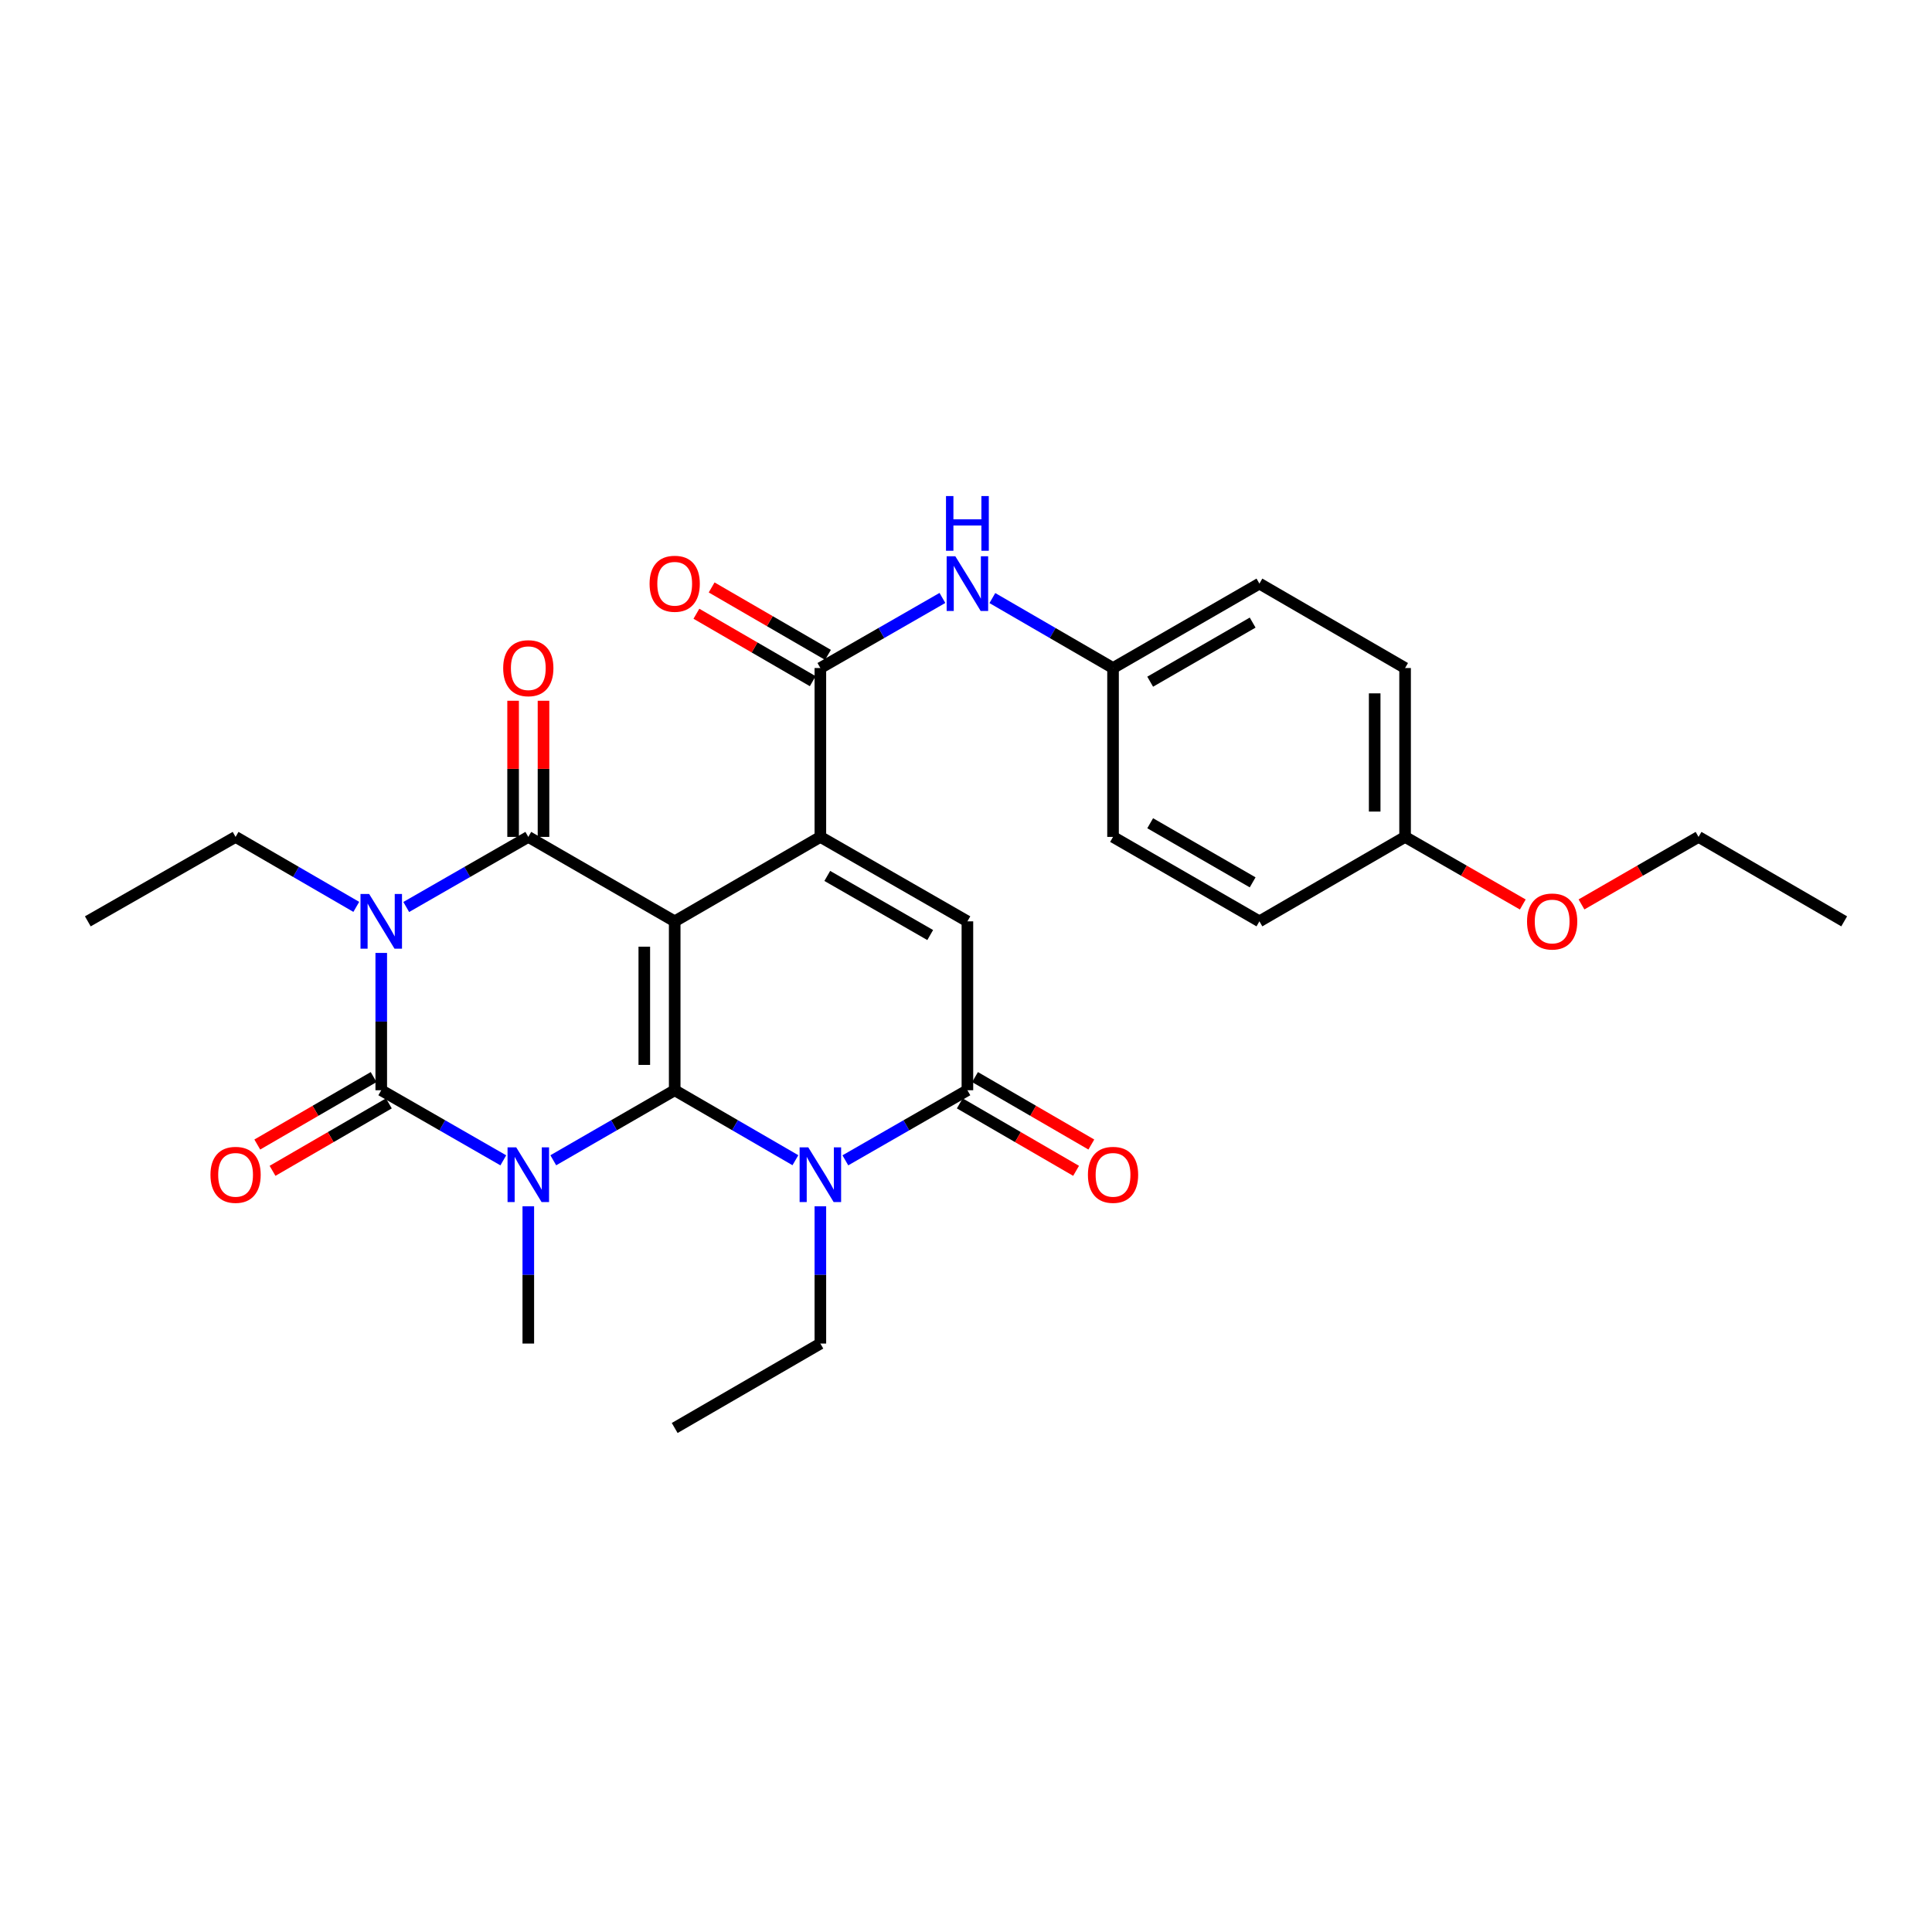 <?xml version='1.0' encoding='iso-8859-1'?>
<svg version='1.1' baseProfile='full'
              xmlns='http://www.w3.org/2000/svg'
                      xmlns:rdkit='http://www.rdkit.org/xml'
                      xmlns:xlink='http://www.w3.org/1999/xlink'
                  xml:space='preserve'
width='1000px' height='1000px' viewBox='0 0 1000 1000'>
<!-- END OF HEADER -->
<rect style='opacity:1.0;fill:#FFFFFF;stroke:none' width='1000' height='1000' x='0' y='0'> </rect>
<path class='bond-0' d='M 349.222,476.888 L 349.222,564.305' style='fill:none;fill-rule:evenodd;stroke:#000000;stroke-width:6px;stroke-linecap:butt;stroke-linejoin:miter;stroke-opacity:1' />
<path class='bond-0' d='M 333.487,490 L 333.487,551.193' style='fill:none;fill-rule:evenodd;stroke:#000000;stroke-width:6px;stroke-linecap:butt;stroke-linejoin:miter;stroke-opacity:1' />
<path class='bond-4' d='M 349.222,476.888 L 273.448,433.179' style='fill:none;fill-rule:evenodd;stroke:#000000;stroke-width:6px;stroke-linecap:butt;stroke-linejoin:miter;stroke-opacity:1' />
<path class='bond-5' d='M 349.222,476.888 L 424.62,433.179' style='fill:none;fill-rule:evenodd;stroke:#000000;stroke-width:6px;stroke-linecap:butt;stroke-linejoin:miter;stroke-opacity:1' />
<path class='bond-1' d='M 349.222,564.305 L 317.799,582.431' style='fill:none;fill-rule:evenodd;stroke:#000000;stroke-width:6px;stroke-linecap:butt;stroke-linejoin:miter;stroke-opacity:1' />
<path class='bond-1' d='M 317.799,582.431 L 286.375,600.557' style='fill:none;fill-rule:evenodd;stroke:#0000FF;stroke-width:6px;stroke-linecap:butt;stroke-linejoin:miter;stroke-opacity:1' />
<path class='bond-6' d='M 349.222,564.305 L 380.462,582.415' style='fill:none;fill-rule:evenodd;stroke:#000000;stroke-width:6px;stroke-linecap:butt;stroke-linejoin:miter;stroke-opacity:1' />
<path class='bond-6' d='M 380.462,582.415 L 411.701,600.525' style='fill:none;fill-rule:evenodd;stroke:#0000FF;stroke-width:6px;stroke-linecap:butt;stroke-linejoin:miter;stroke-opacity:1' />
<path class='bond-15' d='M 273.448,624.359 L 273.448,659.891' style='fill:none;fill-rule:evenodd;stroke:#0000FF;stroke-width:6px;stroke-linecap:butt;stroke-linejoin:miter;stroke-opacity:1' />
<path class='bond-15' d='M 273.448,659.891 L 273.448,695.423' style='fill:none;fill-rule:evenodd;stroke:#000000;stroke-width:6px;stroke-linecap:butt;stroke-linejoin:miter;stroke-opacity:1' />
<path class='bond-30' d='M 260.514,600.586 L 228.924,582.446' style='fill:none;fill-rule:evenodd;stroke:#0000FF;stroke-width:6px;stroke-linecap:butt;stroke-linejoin:miter;stroke-opacity:1' />
<path class='bond-30' d='M 228.924,582.446 L 197.334,564.305' style='fill:none;fill-rule:evenodd;stroke:#000000;stroke-width:6px;stroke-linecap:butt;stroke-linejoin:miter;stroke-opacity:1' />
<path class='bond-2' d='M 210.268,469.46 L 241.858,451.319' style='fill:none;fill-rule:evenodd;stroke:#0000FF;stroke-width:6px;stroke-linecap:butt;stroke-linejoin:miter;stroke-opacity:1' />
<path class='bond-2' d='M 241.858,451.319 L 273.448,433.179' style='fill:none;fill-rule:evenodd;stroke:#000000;stroke-width:6px;stroke-linecap:butt;stroke-linejoin:miter;stroke-opacity:1' />
<path class='bond-3' d='M 197.334,493.233 L 197.334,528.769' style='fill:none;fill-rule:evenodd;stroke:#0000FF;stroke-width:6px;stroke-linecap:butt;stroke-linejoin:miter;stroke-opacity:1' />
<path class='bond-3' d='M 197.334,528.769 L 197.334,564.305' style='fill:none;fill-rule:evenodd;stroke:#000000;stroke-width:6px;stroke-linecap:butt;stroke-linejoin:miter;stroke-opacity:1' />
<path class='bond-16' d='M 184.415,469.398 L 153.176,451.289' style='fill:none;fill-rule:evenodd;stroke:#0000FF;stroke-width:6px;stroke-linecap:butt;stroke-linejoin:miter;stroke-opacity:1' />
<path class='bond-16' d='M 153.176,451.289 L 121.936,433.179' style='fill:none;fill-rule:evenodd;stroke:#000000;stroke-width:6px;stroke-linecap:butt;stroke-linejoin:miter;stroke-opacity:1' />
<path class='bond-11' d='M 193.388,557.499 L 163.279,574.953' style='fill:none;fill-rule:evenodd;stroke:#000000;stroke-width:6px;stroke-linecap:butt;stroke-linejoin:miter;stroke-opacity:1' />
<path class='bond-11' d='M 163.279,574.953 L 133.169,592.408' style='fill:none;fill-rule:evenodd;stroke:#FF0000;stroke-width:6px;stroke-linecap:butt;stroke-linejoin:miter;stroke-opacity:1' />
<path class='bond-11' d='M 201.28,571.112 L 171.17,588.567' style='fill:none;fill-rule:evenodd;stroke:#000000;stroke-width:6px;stroke-linecap:butt;stroke-linejoin:miter;stroke-opacity:1' />
<path class='bond-11' d='M 171.17,588.567 L 141.061,606.021' style='fill:none;fill-rule:evenodd;stroke:#FF0000;stroke-width:6px;stroke-linecap:butt;stroke-linejoin:miter;stroke-opacity:1' />
<path class='bond-12' d='M 281.316,433.179 L 281.316,397.947' style='fill:none;fill-rule:evenodd;stroke:#000000;stroke-width:6px;stroke-linecap:butt;stroke-linejoin:miter;stroke-opacity:1' />
<path class='bond-12' d='M 281.316,397.947 L 281.316,362.715' style='fill:none;fill-rule:evenodd;stroke:#FF0000;stroke-width:6px;stroke-linecap:butt;stroke-linejoin:miter;stroke-opacity:1' />
<path class='bond-12' d='M 265.581,433.179 L 265.581,397.947' style='fill:none;fill-rule:evenodd;stroke:#000000;stroke-width:6px;stroke-linecap:butt;stroke-linejoin:miter;stroke-opacity:1' />
<path class='bond-12' d='M 265.581,397.947 L 265.581,362.715' style='fill:none;fill-rule:evenodd;stroke:#FF0000;stroke-width:6px;stroke-linecap:butt;stroke-linejoin:miter;stroke-opacity:1' />
<path class='bond-8' d='M 424.62,433.179 L 500.726,476.888' style='fill:none;fill-rule:evenodd;stroke:#000000;stroke-width:6px;stroke-linecap:butt;stroke-linejoin:miter;stroke-opacity:1' />
<path class='bond-8' d='M 428.199,453.38 L 481.473,483.976' style='fill:none;fill-rule:evenodd;stroke:#000000;stroke-width:6px;stroke-linecap:butt;stroke-linejoin:miter;stroke-opacity:1' />
<path class='bond-9' d='M 424.62,433.179 L 424.62,345.77' style='fill:none;fill-rule:evenodd;stroke:#000000;stroke-width:6px;stroke-linecap:butt;stroke-linejoin:miter;stroke-opacity:1' />
<path class='bond-18' d='M 424.62,624.359 L 424.62,659.891' style='fill:none;fill-rule:evenodd;stroke:#0000FF;stroke-width:6px;stroke-linecap:butt;stroke-linejoin:miter;stroke-opacity:1' />
<path class='bond-18' d='M 424.62,659.891 L 424.62,695.423' style='fill:none;fill-rule:evenodd;stroke:#000000;stroke-width:6px;stroke-linecap:butt;stroke-linejoin:miter;stroke-opacity:1' />
<path class='bond-29' d='M 437.554,600.586 L 469.14,582.445' style='fill:none;fill-rule:evenodd;stroke:#0000FF;stroke-width:6px;stroke-linecap:butt;stroke-linejoin:miter;stroke-opacity:1' />
<path class='bond-29' d='M 469.14,582.445 L 500.726,564.305' style='fill:none;fill-rule:evenodd;stroke:#000000;stroke-width:6px;stroke-linecap:butt;stroke-linejoin:miter;stroke-opacity:1' />
<path class='bond-7' d='M 500.726,564.305 L 500.726,476.888' style='fill:none;fill-rule:evenodd;stroke:#000000;stroke-width:6px;stroke-linecap:butt;stroke-linejoin:miter;stroke-opacity:1' />
<path class='bond-13' d='M 496.779,571.111 L 526.88,588.565' style='fill:none;fill-rule:evenodd;stroke:#000000;stroke-width:6px;stroke-linecap:butt;stroke-linejoin:miter;stroke-opacity:1' />
<path class='bond-13' d='M 526.88,588.565 L 556.981,606.019' style='fill:none;fill-rule:evenodd;stroke:#FF0000;stroke-width:6px;stroke-linecap:butt;stroke-linejoin:miter;stroke-opacity:1' />
<path class='bond-13' d='M 504.672,557.499 L 534.773,574.953' style='fill:none;fill-rule:evenodd;stroke:#000000;stroke-width:6px;stroke-linecap:butt;stroke-linejoin:miter;stroke-opacity:1' />
<path class='bond-13' d='M 534.773,574.953 L 564.874,592.407' style='fill:none;fill-rule:evenodd;stroke:#FF0000;stroke-width:6px;stroke-linecap:butt;stroke-linejoin:miter;stroke-opacity:1' />
<path class='bond-10' d='M 424.62,345.77 L 456.206,327.633' style='fill:none;fill-rule:evenodd;stroke:#000000;stroke-width:6px;stroke-linecap:butt;stroke-linejoin:miter;stroke-opacity:1' />
<path class='bond-10' d='M 456.206,327.633 L 487.792,309.496' style='fill:none;fill-rule:evenodd;stroke:#0000FF;stroke-width:6px;stroke-linecap:butt;stroke-linejoin:miter;stroke-opacity:1' />
<path class='bond-14' d='M 428.565,338.963 L 398.455,321.512' style='fill:none;fill-rule:evenodd;stroke:#000000;stroke-width:6px;stroke-linecap:butt;stroke-linejoin:miter;stroke-opacity:1' />
<path class='bond-14' d='M 398.455,321.512 L 368.346,304.06' style='fill:none;fill-rule:evenodd;stroke:#FF0000;stroke-width:6px;stroke-linecap:butt;stroke-linejoin:miter;stroke-opacity:1' />
<path class='bond-14' d='M 420.675,352.577 L 390.565,335.125' style='fill:none;fill-rule:evenodd;stroke:#000000;stroke-width:6px;stroke-linecap:butt;stroke-linejoin:miter;stroke-opacity:1' />
<path class='bond-14' d='M 390.565,335.125 L 360.455,317.674' style='fill:none;fill-rule:evenodd;stroke:#FF0000;stroke-width:6px;stroke-linecap:butt;stroke-linejoin:miter;stroke-opacity:1' />
<path class='bond-17' d='M 513.644,309.559 L 544.875,327.664' style='fill:none;fill-rule:evenodd;stroke:#0000FF;stroke-width:6px;stroke-linecap:butt;stroke-linejoin:miter;stroke-opacity:1' />
<path class='bond-17' d='M 544.875,327.664 L 576.106,345.77' style='fill:none;fill-rule:evenodd;stroke:#000000;stroke-width:6px;stroke-linecap:butt;stroke-linejoin:miter;stroke-opacity:1' />
<path class='bond-26' d='M 121.936,433.179 L 45.455,476.888' style='fill:none;fill-rule:evenodd;stroke:#000000;stroke-width:6px;stroke-linecap:butt;stroke-linejoin:miter;stroke-opacity:1' />
<path class='bond-20' d='M 576.106,345.77 L 576.106,433.179' style='fill:none;fill-rule:evenodd;stroke:#000000;stroke-width:6px;stroke-linecap:butt;stroke-linejoin:miter;stroke-opacity:1' />
<path class='bond-21' d='M 576.106,345.77 L 651.871,302.07' style='fill:none;fill-rule:evenodd;stroke:#000000;stroke-width:6px;stroke-linecap:butt;stroke-linejoin:miter;stroke-opacity:1' />
<path class='bond-21' d='M 595.332,352.845 L 648.368,322.255' style='fill:none;fill-rule:evenodd;stroke:#000000;stroke-width:6px;stroke-linecap:butt;stroke-linejoin:miter;stroke-opacity:1' />
<path class='bond-27' d='M 424.62,695.423 L 349.222,739.123' style='fill:none;fill-rule:evenodd;stroke:#000000;stroke-width:6px;stroke-linecap:butt;stroke-linejoin:miter;stroke-opacity:1' />
<path class='bond-19' d='M 727.268,433.179 L 727.268,345.77' style='fill:none;fill-rule:evenodd;stroke:#000000;stroke-width:6px;stroke-linecap:butt;stroke-linejoin:miter;stroke-opacity:1' />
<path class='bond-19' d='M 711.533,420.067 L 711.533,358.881' style='fill:none;fill-rule:evenodd;stroke:#000000;stroke-width:6px;stroke-linecap:butt;stroke-linejoin:miter;stroke-opacity:1' />
<path class='bond-24' d='M 727.268,433.179 L 757.733,450.671' style='fill:none;fill-rule:evenodd;stroke:#000000;stroke-width:6px;stroke-linecap:butt;stroke-linejoin:miter;stroke-opacity:1' />
<path class='bond-24' d='M 757.733,450.671 L 788.197,468.163' style='fill:none;fill-rule:evenodd;stroke:#FF0000;stroke-width:6px;stroke-linecap:butt;stroke-linejoin:miter;stroke-opacity:1' />
<path class='bond-31' d='M 727.268,433.179 L 651.871,476.888' style='fill:none;fill-rule:evenodd;stroke:#000000;stroke-width:6px;stroke-linecap:butt;stroke-linejoin:miter;stroke-opacity:1' />
<path class='bond-23' d='M 576.106,433.179 L 651.871,476.888' style='fill:none;fill-rule:evenodd;stroke:#000000;stroke-width:6px;stroke-linecap:butt;stroke-linejoin:miter;stroke-opacity:1' />
<path class='bond-23' d='M 595.334,426.105 L 648.369,456.702' style='fill:none;fill-rule:evenodd;stroke:#000000;stroke-width:6px;stroke-linecap:butt;stroke-linejoin:miter;stroke-opacity:1' />
<path class='bond-22' d='M 651.871,302.07 L 727.268,345.77' style='fill:none;fill-rule:evenodd;stroke:#000000;stroke-width:6px;stroke-linecap:butt;stroke-linejoin:miter;stroke-opacity:1' />
<path class='bond-25' d='M 818.579,468.127 L 848.872,450.653' style='fill:none;fill-rule:evenodd;stroke:#FF0000;stroke-width:6px;stroke-linecap:butt;stroke-linejoin:miter;stroke-opacity:1' />
<path class='bond-25' d='M 848.872,450.653 L 879.165,433.179' style='fill:none;fill-rule:evenodd;stroke:#000000;stroke-width:6px;stroke-linecap:butt;stroke-linejoin:miter;stroke-opacity:1' />
<path class='bond-28' d='M 879.165,433.179 L 954.545,476.888' style='fill:none;fill-rule:evenodd;stroke:#000000;stroke-width:6px;stroke-linecap:butt;stroke-linejoin:miter;stroke-opacity:1' />
<path  class='atom-2' d='M 267.188 593.854
L 276.468 608.854
Q 277.388 610.334, 278.868 613.014
Q 280.348 615.694, 280.428 615.854
L 280.428 593.854
L 284.188 593.854
L 284.188 622.174
L 280.308 622.174
L 270.348 605.774
Q 269.188 603.854, 267.948 601.654
Q 266.748 599.454, 266.388 598.774
L 266.388 622.174
L 262.708 622.174
L 262.708 593.854
L 267.188 593.854
' fill='#0000FF'/>
<path  class='atom-3' d='M 191.074 462.728
L 200.354 477.728
Q 201.274 479.208, 202.754 481.888
Q 204.234 484.568, 204.314 484.728
L 204.314 462.728
L 208.074 462.728
L 208.074 491.048
L 204.194 491.048
L 194.234 474.648
Q 193.074 472.728, 191.834 470.528
Q 190.634 468.328, 190.274 467.648
L 190.274 491.048
L 186.594 491.048
L 186.594 462.728
L 191.074 462.728
' fill='#0000FF'/>
<path  class='atom-7' d='M 418.36 593.854
L 427.64 608.854
Q 428.56 610.334, 430.04 613.014
Q 431.52 615.694, 431.6 615.854
L 431.6 593.854
L 435.36 593.854
L 435.36 622.174
L 431.48 622.174
L 421.52 605.774
Q 420.36 603.854, 419.12 601.654
Q 417.92 599.454, 417.56 598.774
L 417.56 622.174
L 413.88 622.174
L 413.88 593.854
L 418.36 593.854
' fill='#0000FF'/>
<path  class='atom-11' d='M 494.466 287.91
L 503.746 302.91
Q 504.666 304.39, 506.146 307.07
Q 507.626 309.75, 507.706 309.91
L 507.706 287.91
L 511.466 287.91
L 511.466 316.23
L 507.586 316.23
L 497.626 299.83
Q 496.466 297.91, 495.226 295.71
Q 494.026 293.51, 493.666 292.83
L 493.666 316.23
L 489.986 316.23
L 489.986 287.91
L 494.466 287.91
' fill='#0000FF'/>
<path  class='atom-11' d='M 489.646 256.758
L 493.486 256.758
L 493.486 268.798
L 507.966 268.798
L 507.966 256.758
L 511.806 256.758
L 511.806 285.078
L 507.966 285.078
L 507.966 271.998
L 493.486 271.998
L 493.486 285.078
L 489.646 285.078
L 489.646 256.758
' fill='#0000FF'/>
<path  class='atom-12' d='M 108.936 608.094
Q 108.936 601.294, 112.296 597.494
Q 115.656 593.694, 121.936 593.694
Q 128.216 593.694, 131.576 597.494
Q 134.936 601.294, 134.936 608.094
Q 134.936 614.974, 131.536 618.894
Q 128.136 622.774, 121.936 622.774
Q 115.696 622.774, 112.296 618.894
Q 108.936 615.014, 108.936 608.094
M 121.936 619.574
Q 126.256 619.574, 128.576 616.694
Q 130.936 613.774, 130.936 608.094
Q 130.936 602.534, 128.576 599.734
Q 126.256 596.894, 121.936 596.894
Q 117.616 596.894, 115.256 599.694
Q 112.936 602.494, 112.936 608.094
Q 112.936 613.814, 115.256 616.694
Q 117.616 619.574, 121.936 619.574
' fill='#FF0000'/>
<path  class='atom-13' d='M 260.448 345.85
Q 260.448 339.05, 263.808 335.25
Q 267.168 331.45, 273.448 331.45
Q 279.728 331.45, 283.088 335.25
Q 286.448 339.05, 286.448 345.85
Q 286.448 352.73, 283.048 356.65
Q 279.648 360.53, 273.448 360.53
Q 267.208 360.53, 263.808 356.65
Q 260.448 352.77, 260.448 345.85
M 273.448 357.33
Q 277.768 357.33, 280.088 354.45
Q 282.448 351.53, 282.448 345.85
Q 282.448 340.29, 280.088 337.49
Q 277.768 334.65, 273.448 334.65
Q 269.128 334.65, 266.768 337.45
Q 264.448 340.25, 264.448 345.85
Q 264.448 351.57, 266.768 354.45
Q 269.128 357.33, 273.448 357.33
' fill='#FF0000'/>
<path  class='atom-14' d='M 563.106 608.094
Q 563.106 601.294, 566.466 597.494
Q 569.826 593.694, 576.106 593.694
Q 582.386 593.694, 585.746 597.494
Q 589.106 601.294, 589.106 608.094
Q 589.106 614.974, 585.706 618.894
Q 582.306 622.774, 576.106 622.774
Q 569.866 622.774, 566.466 618.894
Q 563.106 615.014, 563.106 608.094
M 576.106 619.574
Q 580.426 619.574, 582.746 616.694
Q 585.106 613.774, 585.106 608.094
Q 585.106 602.534, 582.746 599.734
Q 580.426 596.894, 576.106 596.894
Q 571.786 596.894, 569.426 599.694
Q 567.106 602.494, 567.106 608.094
Q 567.106 613.814, 569.426 616.694
Q 571.786 619.574, 576.106 619.574
' fill='#FF0000'/>
<path  class='atom-15' d='M 336.222 302.15
Q 336.222 295.35, 339.582 291.55
Q 342.942 287.75, 349.222 287.75
Q 355.502 287.75, 358.862 291.55
Q 362.222 295.35, 362.222 302.15
Q 362.222 309.03, 358.822 312.95
Q 355.422 316.83, 349.222 316.83
Q 342.982 316.83, 339.582 312.95
Q 336.222 309.07, 336.222 302.15
M 349.222 313.63
Q 353.542 313.63, 355.862 310.75
Q 358.222 307.83, 358.222 302.15
Q 358.222 296.59, 355.862 293.79
Q 353.542 290.95, 349.222 290.95
Q 344.902 290.95, 342.542 293.75
Q 340.222 296.55, 340.222 302.15
Q 340.222 307.87, 342.542 310.75
Q 344.902 313.63, 349.222 313.63
' fill='#FF0000'/>
<path  class='atom-25' d='M 790.392 476.968
Q 790.392 470.168, 793.752 466.368
Q 797.112 462.568, 803.392 462.568
Q 809.672 462.568, 813.032 466.368
Q 816.392 470.168, 816.392 476.968
Q 816.392 483.848, 812.992 487.768
Q 809.592 491.648, 803.392 491.648
Q 797.152 491.648, 793.752 487.768
Q 790.392 483.888, 790.392 476.968
M 803.392 488.448
Q 807.712 488.448, 810.032 485.568
Q 812.392 482.648, 812.392 476.968
Q 812.392 471.408, 810.032 468.608
Q 807.712 465.768, 803.392 465.768
Q 799.072 465.768, 796.712 468.568
Q 794.392 471.368, 794.392 476.968
Q 794.392 482.688, 796.712 485.568
Q 799.072 488.448, 803.392 488.448
' fill='#FF0000'/>
</svg>

